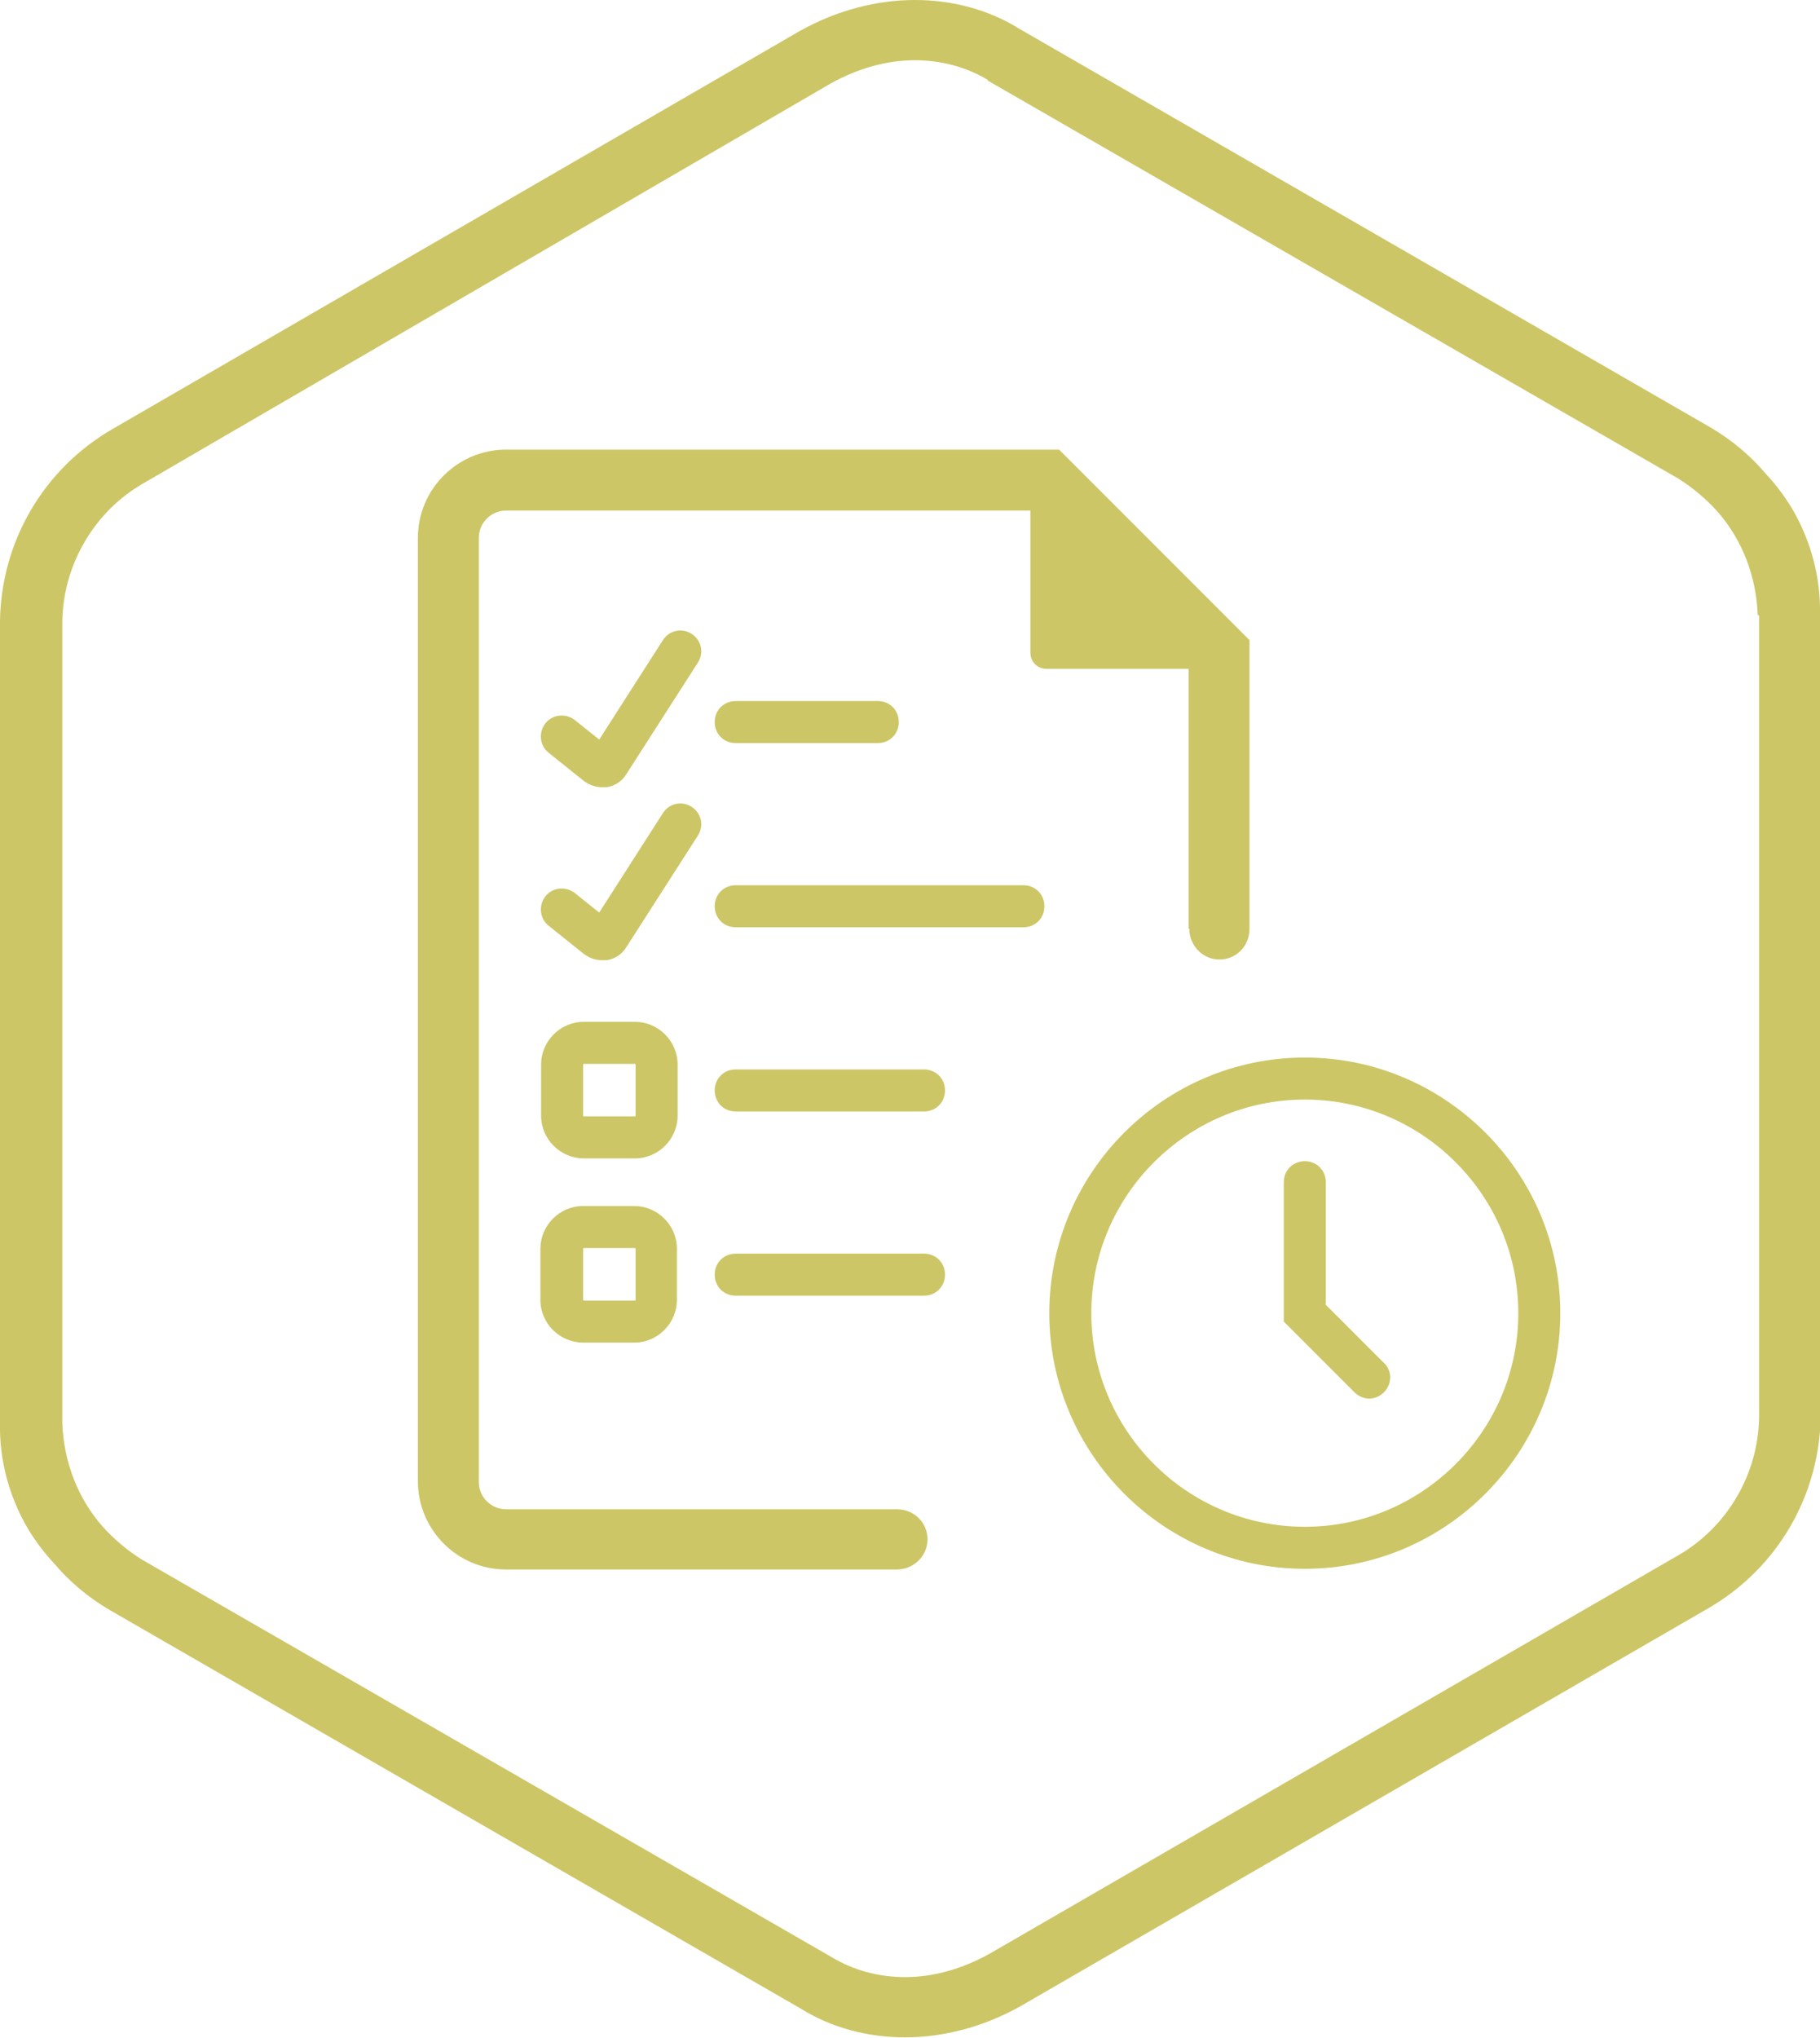 <svg xmlns="http://www.w3.org/2000/svg" id="a" viewBox="0 0 260 291"><defs><style> .st0 { fill: #ccc666; } </style></defs><path class="st0" d="M146.2,126.4h-41.1c-1.7,0-3,1.3-3,3s1.3,3,3,3h41.1c1.7,0,3-1.3,3-3s-1.3-3-3-3Z"></path><path class="st0" d="M132,152.7h-26.9c-1.7,0-3,1.3-3,3s1.3,3,3,3h26.9c1.7,0,3-1.3,3-3s-1.3-3-3-3Z"></path><path class="st0" d="M105.1,106.1h20.3c1.7,0,3-1.3,3-3s-1.3-3-3-3h-20.3c-1.7,0-3,1.3-3,3s1.3,3,3,3Z"></path><path class="st0" d="M132,179h-26.9c-1.7,0-3,1.3-3,3s1.3,3,3,3h26.9c1.7,0,3-1.3,3-3s-1.3-3-3-3Z"></path><path class="st0" d="M98.8,90.5c-1.4-.9-3.2-.5-4.1.9l-9.1,14.2-3.5-2.8c-1.3-1-3.2-.8-4.2.5-1,1.3-.8,3.2.5,4.2l5,4c.8.6,1.7.9,2.6.9s.5,0,.7,0c1.2-.2,2.2-.9,2.8-1.9l10.2-15.9c.9-1.4.5-3.2-.9-4.1Z"></path><path class="st0" d="M98.8,115.2c-1.4-.9-3.2-.5-4.1.9l-9.1,14.2-3.5-2.8c-1.3-1-3.2-.8-4.2.5-1,1.3-.8,3.2.5,4.2l5,4c.8.6,1.7.9,2.6.9s.5,0,.7,0c1.2-.2,2.2-.9,2.8-1.9l10.2-15.9c.9-1.4.5-3.2-.9-4.1Z"></path><path class="st0" d="M96.8,152c0-3.4-2.8-6.1-6.1-6.1h-7.3c-3.4,0-6.1,2.8-6.1,6.1v7.3c0,3.4,2.8,6.1,6.1,6.1h7.3c3.4,0,6.1-2.8,6.1-6.1v-7.3ZM90.8,159.3c0,0,0,.1-.1.1h-7.3c0,0-.1,0-.1-.1v-7.3c0,0,0-.1.1-.1h7.3c0,0,.1,0,.1.1v7.3Z"></path><path class="st0" d="M90.6,172.2h-7.3c-3.4,0-6.1,2.8-6.1,6.1v7.3c0,3.4,2.8,6.1,6.1,6.1h7.3c3.4,0,6.1-2.8,6.1-6.1v-7.3c0-3.4-2.8-6.1-6.1-6.1ZM90.8,185.6c0,0,0,.1-.1.1h-7.3c0,0-.1,0-.1-.1v-7.3c0,0,0-.1.1-.1h7.3c0,0,.1,0,.1.1v7.3Z"></path><path class="st0" d="M169.9,132.6c0,2.4,1.9,4.4,4.3,4.4s4.3-1.9,4.3-4.4v-41.2l-27.2-27.2h-79c-6.9,0-12.6,5.6-12.6,12.6v134.7c0,6.9,5.6,12.6,12.6,12.6h55.8c2.4,0,4.4-1.9,4.4-4.3s-1.9-4.3-4.4-4.3h-55.8c-2.1,0-3.9-1.7-3.9-3.9V76.8c0-2.1,1.7-3.9,3.9-3.9h74.9v20.3c0,1.3,1,2.3,2.3,2.3h20.3v37.1Z"></path><path class="st0" d="M186.4,151c-20.1,0-36.5,16.4-36.5,36.5s16.4,36.5,36.5,36.5,36.5-16.4,36.5-36.5-16.4-36.5-36.5-36.5ZM186.4,218c-16.8,0-30.5-13.7-30.5-30.5s13.7-30.5,30.5-30.5,30.5,13.7,30.5,30.5-13.7,30.5-30.5,30.5Z"></path><path class="st0" d="M189.4,186.2v-17.4c0-1.7-1.3-3-3-3s-3,1.3-3,3v19.9l10.1,10.1c.6.6,1.4.9,2.1.9s1.5-.3,2.1-.9c1.2-1.2,1.2-3.1,0-4.2l-8.4-8.4Z"></path><path class="st0" d="M260,87.7h0c.1-5.3-1.3-10.5-4-15.1-1.1-1.8-2.3-3.4-3.7-4.9-2.2-2.6-4.9-4.9-8-6.7L145.6,4.1c-4.5-2.8-9.7-4.1-14.9-4.1h0c-5.5,0-11.2,1.5-16.4,4.4L16,61.3C6.2,67,.2,77.3,0,88.6v114.1c0,.2,0,.4,0,.5-.1,5.3,1.3,10.5,4,15.1,1.1,1.8,2.3,3.4,3.7,4.9,2.2,2.6,4.9,4.9,8,6.7l98.7,56.9c4.5,2.8,9.7,4.1,14.9,4.1h0c5.5,0,11.2-1.5,16.4-4.4l98.4-56.9c9.8-5.7,15.8-16,16-27.3v-114.1c0-.2,0-.4,0-.5ZM251.3,87.9v114.4c-.1,8.2-4.6,15.8-11.6,19.8l-98.4,56.9c-3.8,2.1-7.9,3.3-12,3.3-3.8,0-7.4-1-10.4-2.8h0s0,0,0,0l-98.6-56.8c-2.1-1.3-4.1-3-5.7-4.8-3.5-4-5.5-9.2-5.7-14.7h0v-114.4c.1-8.2,4.6-15.8,11.6-19.8L118.7,11.9c3.8-2.1,7.9-3.3,12-3.3,3.8,0,7.4,1,10.4,2.8h0c0,0,0,.1,0,.1l98.6,56.8c2.1,1.3,4.1,3,5.7,4.8,3.5,4,5.5,9.2,5.7,14.7h0Z"></path></svg>